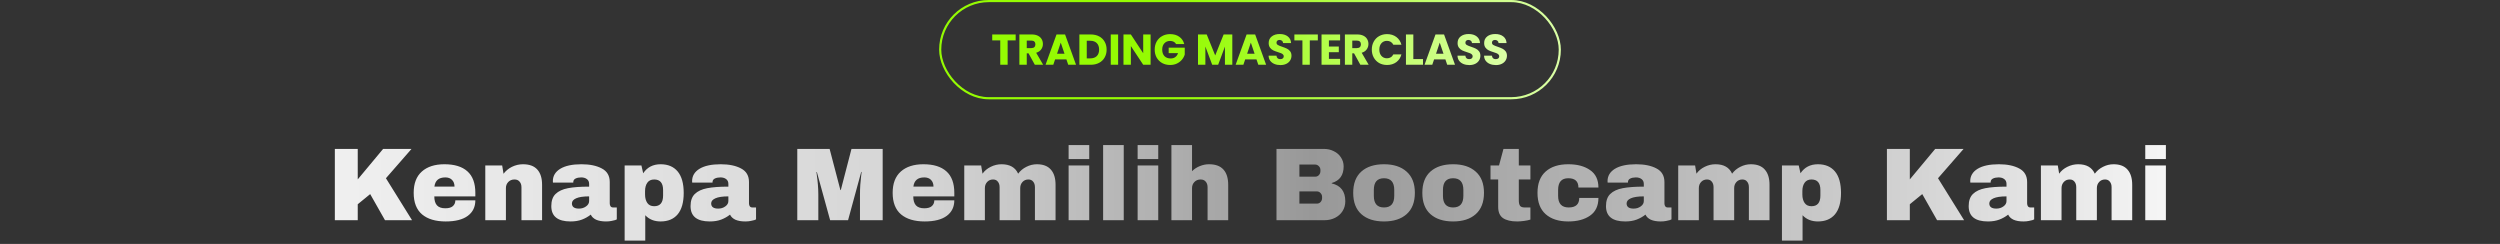 <?xml version="1.0" encoding="utf-8"?>
<svg xmlns="http://www.w3.org/2000/svg" width="1158" height="113" viewBox="0 0 1158 113" fill="none">
<rect x="0" y="0" width="1158" height="113" fill="#333333" stroke="none"/>
<rect x="435.5" y="0.5" width="287" height="45" rx="22.5" stroke="url(#paint0_linear_282_1573)"/>
<path d="M470.457 15.96V18.7H466.737V30H463.317V18.7H459.597V15.96H470.457ZM479.334 30L476.414 24.7H475.594V30H472.174V15.96H477.914C479.02 15.96 479.96 16.153 480.734 16.54C481.52 16.927 482.107 17.46 482.494 18.14C482.88 18.807 483.074 19.553 483.074 20.38C483.074 21.313 482.807 22.147 482.274 22.88C481.754 23.613 480.98 24.133 479.954 24.44L483.194 30H479.334ZM475.594 22.28H477.714C478.34 22.28 478.807 22.127 479.114 21.82C479.434 21.513 479.594 21.08 479.594 20.52C479.594 19.987 479.434 19.567 479.114 19.26C478.807 18.953 478.34 18.8 477.714 18.8H475.594V22.28ZM493.96 27.52H488.72L487.88 30H484.3L489.38 15.96H493.34L498.42 30H494.8L493.96 27.52ZM493.08 24.88L491.34 19.74L489.62 24.88H493.08ZM505.227 15.96C506.707 15.96 508 16.253 509.107 16.84C510.213 17.427 511.067 18.253 511.667 19.32C512.28 20.373 512.587 21.593 512.587 22.98C512.587 24.353 512.28 25.573 511.667 26.64C511.067 27.707 510.207 28.533 509.087 29.12C507.98 29.707 506.693 30 505.227 30H499.967V15.96H505.227ZM505.007 27.04C506.3 27.04 507.307 26.687 508.027 25.98C508.747 25.273 509.107 24.273 509.107 22.98C509.107 21.687 508.747 20.68 508.027 19.96C507.307 19.24 506.3 18.88 505.007 18.88H503.387V27.04H505.007ZM517.918 15.96V30H514.498V15.96H517.918ZM532.956 30H529.536L523.816 21.34V30H520.396V15.96H523.816L529.536 24.66V15.96H532.956V30ZM544.755 20.4C544.502 19.933 544.135 19.58 543.655 19.34C543.189 19.087 542.635 18.96 541.995 18.96C540.889 18.96 540.002 19.327 539.335 20.06C538.669 20.78 538.335 21.747 538.335 22.96C538.335 24.253 538.682 25.267 539.375 26C540.082 26.72 541.049 27.08 542.275 27.08C543.115 27.08 543.822 26.867 544.395 26.44C544.982 26.013 545.409 25.4 545.675 24.6H541.335V22.08H548.775V25.26C548.522 26.113 548.089 26.907 547.475 27.64C546.875 28.373 546.109 28.967 545.175 29.42C544.242 29.873 543.189 30.1 542.015 30.1C540.629 30.1 539.389 29.8 538.295 29.2C537.215 28.587 536.369 27.74 535.755 26.66C535.155 25.58 534.855 24.347 534.855 22.96C534.855 21.573 535.155 20.34 535.755 19.26C536.369 18.167 537.215 17.32 538.295 16.72C539.375 16.107 540.609 15.8 541.995 15.8C543.675 15.8 545.089 16.207 546.235 17.02C547.395 17.833 548.162 18.96 548.535 20.4H544.755ZM570.808 15.96V30H567.388V21.58L564.248 30H561.488L558.328 21.56V30H554.908V15.96H558.948L562.888 25.68L566.788 15.96H570.808ZM582.007 27.52H576.767L575.927 30H572.347L577.427 15.96H581.387L586.467 30H582.847L582.007 27.52ZM581.127 24.88L579.387 19.74L577.667 24.88H581.127ZM593.093 30.14C592.067 30.14 591.147 29.973 590.333 29.64C589.52 29.307 588.867 28.813 588.373 28.16C587.893 27.507 587.64 26.72 587.613 25.8H591.253C591.307 26.32 591.487 26.72 591.793 27C592.1 27.267 592.5 27.4 592.993 27.4C593.5 27.4 593.9 27.287 594.193 27.06C594.487 26.82 594.633 26.493 594.633 26.08C594.633 25.733 594.513 25.447 594.273 25.22C594.047 24.993 593.76 24.807 593.413 24.66C593.08 24.513 592.6 24.347 591.973 24.16C591.067 23.88 590.327 23.6 589.753 23.32C589.18 23.04 588.687 22.627 588.273 22.08C587.86 21.533 587.653 20.82 587.653 19.94C587.653 18.633 588.127 17.613 589.073 16.88C590.02 16.133 591.253 15.76 592.773 15.76C594.32 15.76 595.567 16.133 596.513 16.88C597.46 17.613 597.967 18.64 598.033 19.96H594.333C594.307 19.507 594.14 19.153 593.833 18.9C593.527 18.633 593.133 18.5 592.653 18.5C592.24 18.5 591.907 18.613 591.653 18.84C591.4 19.053 591.273 19.367 591.273 19.78C591.273 20.233 591.487 20.587 591.913 20.84C592.34 21.093 593.007 21.367 593.913 21.66C594.82 21.967 595.553 22.26 596.113 22.54C596.687 22.82 597.18 23.227 597.593 23.76C598.007 24.293 598.213 24.98 598.213 25.82C598.213 26.62 598.007 27.347 597.593 28C597.193 28.653 596.607 29.173 595.833 29.56C595.06 29.947 594.147 30.14 593.093 30.14ZM610.418 15.96V18.7H606.698V30H603.278V18.7H599.558V15.96H610.418ZM615.555 18.7V21.54H620.135V24.18H615.555V27.26H620.735V30H612.135V15.96H620.735V18.7H615.555ZM630.115 30L627.195 24.7H626.375V30H622.955V15.96H628.695C629.802 15.96 630.742 16.153 631.515 16.54C632.302 16.927 632.888 17.46 633.275 18.14C633.662 18.807 633.855 19.553 633.855 20.38C633.855 21.313 633.588 22.147 633.055 22.88C632.535 23.613 631.762 24.133 630.735 24.44L633.975 30H630.115ZM626.375 22.28H628.495C629.122 22.28 629.588 22.127 629.895 21.82C630.215 21.513 630.375 21.08 630.375 20.52C630.375 19.987 630.215 19.567 629.895 19.26C629.588 18.953 629.122 18.8 628.495 18.8H626.375V22.28ZM635.422 22.96C635.422 21.573 635.722 20.34 636.322 19.26C636.922 18.167 637.755 17.32 638.822 16.72C639.902 16.107 641.122 15.8 642.482 15.8C644.148 15.8 645.575 16.24 646.762 17.12C647.948 18 648.742 19.2 649.142 20.72H645.382C645.102 20.133 644.702 19.687 644.182 19.38C643.675 19.073 643.095 18.92 642.442 18.92C641.388 18.92 640.535 19.287 639.882 20.02C639.228 20.753 638.902 21.733 638.902 22.96C638.902 24.187 639.228 25.167 639.882 25.9C640.535 26.633 641.388 27 642.442 27C643.095 27 643.675 26.847 644.182 26.54C644.702 26.233 645.102 25.787 645.382 25.2H649.142C648.742 26.72 647.948 27.92 646.762 28.8C645.575 29.667 644.148 30.1 642.482 30.1C641.122 30.1 639.902 29.8 638.822 29.2C637.755 28.587 636.922 27.74 636.322 26.66C635.722 25.58 635.422 24.347 635.422 22.96ZM654.656 27.36H659.136V30H651.236V15.96H654.656V27.36ZM669.507 27.52H664.267L663.427 30H659.847L664.927 15.96H668.887L673.967 30H670.347L669.507 27.52ZM668.627 24.88L666.887 19.74L665.167 24.88H668.627ZM680.593 30.14C679.567 30.14 678.647 29.973 677.833 29.64C677.02 29.307 676.367 28.813 675.873 28.16C675.393 27.507 675.14 26.72 675.113 25.8H678.753C678.807 26.32 678.987 26.72 679.293 27C679.6 27.267 680 27.4 680.493 27.4C681 27.4 681.4 27.287 681.693 27.06C681.987 26.82 682.133 26.493 682.133 26.08C682.133 25.733 682.013 25.447 681.773 25.22C681.547 24.993 681.26 24.807 680.913 24.66C680.58 24.513 680.1 24.347 679.473 24.16C678.567 23.88 677.827 23.6 677.253 23.32C676.68 23.04 676.187 22.627 675.773 22.08C675.36 21.533 675.153 20.82 675.153 19.94C675.153 18.633 675.627 17.613 676.573 16.88C677.52 16.133 678.753 15.76 680.273 15.76C681.82 15.76 683.067 16.133 684.013 16.88C684.96 17.613 685.467 18.64 685.533 19.96H681.833C681.807 19.507 681.64 19.153 681.333 18.9C681.027 18.633 680.633 18.5 680.153 18.5C679.74 18.5 679.407 18.613 679.153 18.84C678.9 19.053 678.773 19.367 678.773 19.78C678.773 20.233 678.987 20.587 679.413 20.84C679.84 21.093 680.507 21.367 681.413 21.66C682.32 21.967 683.053 22.26 683.613 22.54C684.187 22.82 684.68 23.227 685.093 23.76C685.507 24.293 685.713 24.98 685.713 25.82C685.713 26.62 685.507 27.347 685.093 28C684.693 28.653 684.107 29.173 683.333 29.56C682.56 29.947 681.647 30.14 680.593 30.14ZM692.898 30.14C691.871 30.14 690.951 29.973 690.138 29.64C689.325 29.307 688.671 28.813 688.178 28.16C687.698 27.507 687.445 26.72 687.418 25.8H691.058C691.111 26.32 691.291 26.72 691.598 27C691.905 27.267 692.305 27.4 692.798 27.4C693.305 27.4 693.705 27.287 693.998 27.06C694.291 26.82 694.438 26.493 694.438 26.08C694.438 25.733 694.318 25.447 694.078 25.22C693.851 24.993 693.565 24.807 693.218 24.66C692.885 24.513 692.405 24.347 691.778 24.16C690.871 23.88 690.131 23.6 689.558 23.32C688.985 23.04 688.491 22.627 688.078 22.08C687.665 21.533 687.458 20.82 687.458 19.94C687.458 18.633 687.931 17.613 688.878 16.88C689.825 16.133 691.058 15.76 692.578 15.76C694.125 15.76 695.371 16.133 696.318 16.88C697.265 17.613 697.771 18.64 697.838 19.96H694.138C694.111 19.507 693.945 19.153 693.638 18.9C693.331 18.633 692.938 18.5 692.458 18.5C692.045 18.5 691.711 18.613 691.458 18.84C691.205 19.053 691.078 19.367 691.078 19.78C691.078 20.233 691.291 20.587 691.718 20.84C692.145 21.093 692.811 21.367 693.718 21.66C694.625 21.967 695.358 22.26 695.918 22.54C696.491 22.82 696.985 23.227 697.398 23.76C697.811 24.293 698.018 24.98 698.018 25.82C698.018 26.62 697.811 27.347 697.398 28C696.998 28.653 696.411 29.173 695.638 29.56C694.865 29.947 693.951 30.14 692.898 30.14Z" fill="url(#paint1_linear_282_1573)"/>
<path d="M177.467 68.976H190.619L178.763 82.56L190.859 102H178.331L171.467 89.904L165.707 94.608V102H155.099V68.976H165.707V83.088L177.467 68.976ZM205.875 76.08C210.515 76.08 214.051 77.168 216.483 79.344C218.947 81.52 220.179 84.848 220.179 89.328V90.96H201.171C201.171 92.784 201.571 94.16 202.371 95.088C203.203 96.016 204.499 96.48 206.259 96.48C207.859 96.48 209.027 96.144 209.763 95.472C210.531 94.8 210.915 93.904 210.915 92.784H220.179C220.179 95.856 219.011 98.256 216.675 99.984C214.339 101.712 210.931 102.576 206.451 102.576C201.747 102.576 198.099 101.488 195.507 99.312C192.915 97.104 191.619 93.776 191.619 89.328C191.619 84.976 192.883 81.68 195.411 79.44C197.939 77.2 201.427 76.08 205.875 76.08ZM206.259 82.176C203.251 82.176 201.571 83.6 201.219 86.448H210.531C210.531 85.136 210.147 84.096 209.379 83.328C208.643 82.56 207.603 82.176 206.259 82.176ZM242.258 76.08C245.202 76.08 247.41 76.896 248.882 78.528C250.354 80.16 251.09 82.512 251.09 85.584V102H241.538V86.736C241.538 85.648 241.25 84.784 240.674 84.144C240.13 83.472 239.346 83.136 238.322 83.136C237.138 83.136 236.178 83.52 235.442 84.288C234.706 85.056 234.338 86 234.338 87.12V102H224.786V76.656H232.61L233.234 80.496C234.226 79.152 235.522 78.08 237.122 77.28C238.754 76.48 240.466 76.08 242.258 76.08ZM269.33 76.08C273.202 76.08 276.354 76.736 278.786 78.048C281.218 79.328 282.434 81.424 282.434 84.336V94.224C282.434 94.768 282.562 95.216 282.818 95.568C283.074 95.92 283.458 96.096 283.97 96.096H285.698V101.616C285.602 101.68 285.346 101.792 284.93 101.952C284.546 102.08 283.986 102.208 283.25 102.336C282.514 102.496 281.666 102.576 280.706 102.576C278.85 102.576 277.314 102.304 276.098 101.76C274.914 101.184 274.098 100.4 273.65 99.408C272.434 100.368 271.074 101.136 269.57 101.712C268.066 102.288 266.306 102.576 264.29 102.576C258.338 102.576 255.362 100.208 255.362 95.472C255.362 93.008 256.018 91.136 257.33 89.856C258.674 88.544 260.594 87.648 263.09 87.168C265.586 86.688 268.85 86.448 272.882 86.448V85.2C272.882 84.208 272.53 83.456 271.826 82.944C271.154 82.432 270.274 82.176 269.186 82.176C268.194 82.176 267.33 82.352 266.594 82.704C265.89 83.056 265.538 83.616 265.538 84.384V84.576H256.13C256.098 84.416 256.082 84.192 256.082 83.904C256.082 81.504 257.218 79.6 259.49 78.192C261.794 76.784 265.074 76.08 269.33 76.08ZM272.882 90.96C270.162 90.96 268.146 91.264 266.834 91.872C265.554 92.448 264.914 93.232 264.914 94.224C264.914 95.824 266.002 96.624 268.178 96.624C269.426 96.624 270.514 96.288 271.442 95.616C272.402 94.944 272.882 94.112 272.882 93.12V90.96ZM305.99 76.08C309.414 76.08 312.054 77.2 313.91 79.44C315.766 81.68 316.694 84.992 316.694 89.376C316.694 93.728 315.766 97.024 313.91 99.264C312.054 101.472 309.414 102.576 305.99 102.576C303.046 102.576 300.678 101.616 298.886 99.696V111.456H289.334V76.656H297.11L297.926 80.256C299.782 77.472 302.47 76.08 305.99 76.08ZM303.014 83.136C301.606 83.136 300.55 83.632 299.846 84.624C299.142 85.616 298.79 86.912 298.79 88.512V90.096C298.79 91.696 299.142 93.008 299.846 94.032C300.55 95.024 301.606 95.52 303.014 95.52C305.766 95.52 307.142 93.872 307.142 90.576V88.032C307.142 84.768 305.766 83.136 303.014 83.136ZM333.83 76.08C337.702 76.08 340.854 76.736 343.286 78.048C345.718 79.328 346.934 81.424 346.934 84.336V94.224C346.934 94.768 347.062 95.216 347.318 95.568C347.574 95.92 347.958 96.096 348.47 96.096H350.198V101.616C350.102 101.68 349.846 101.792 349.43 101.952C349.046 102.08 348.486 102.208 347.75 102.336C347.014 102.496 346.166 102.576 345.206 102.576C343.35 102.576 341.814 102.304 340.598 101.76C339.414 101.184 338.598 100.4 338.15 99.408C336.934 100.368 335.574 101.136 334.07 101.712C332.566 102.288 330.806 102.576 328.79 102.576C322.838 102.576 319.862 100.208 319.862 95.472C319.862 93.008 320.518 91.136 321.83 89.856C323.174 88.544 325.094 87.648 327.59 87.168C330.086 86.688 333.35 86.448 337.382 86.448V85.2C337.382 84.208 337.03 83.456 336.326 82.944C335.654 82.432 334.774 82.176 333.686 82.176C332.694 82.176 331.83 82.352 331.094 82.704C330.39 83.056 330.038 83.616 330.038 84.384V84.576H320.63C320.598 84.416 320.582 84.192 320.582 83.904C320.582 81.504 321.718 79.6 323.99 78.192C326.294 76.784 329.574 76.08 333.83 76.08ZM337.382 90.96C334.662 90.96 332.646 91.264 331.334 91.872C330.054 92.448 329.414 93.232 329.414 94.224C329.414 95.824 330.502 96.624 332.678 96.624C333.926 96.624 335.014 96.288 335.942 95.616C336.902 94.944 337.382 94.112 337.382 93.12V90.96ZM398.342 102V90.096C398.342 88.624 398.39 87.12 398.486 85.584C398.614 84.016 398.742 82.704 398.87 81.648C398.998 80.592 399.078 79.92 399.11 79.632H398.918L392.822 102H384.518L378.374 79.68H378.182C378.214 79.968 378.294 80.64 378.422 81.696C378.582 82.72 378.726 84.016 378.854 85.584C378.982 87.12 379.046 88.624 379.046 90.096V102H369.302V68.976H384.278L389.27 88.032H389.462L394.406 68.976H408.854V102H398.342ZM427.734 76.08C432.374 76.08 435.91 77.168 438.342 79.344C440.806 81.52 442.038 84.848 442.038 89.328V90.96H423.03C423.03 92.784 423.43 94.16 424.23 95.088C425.062 96.016 426.358 96.48 428.118 96.48C429.718 96.48 430.886 96.144 431.622 95.472C432.39 94.8 432.774 93.904 432.774 92.784H442.038C442.038 95.856 440.87 98.256 438.534 99.984C436.198 101.712 432.79 102.576 428.31 102.576C423.606 102.576 419.958 101.488 417.366 99.312C414.774 97.104 413.478 93.776 413.478 89.328C413.478 84.976 414.742 81.68 417.27 79.44C419.798 77.2 423.286 76.08 427.734 76.08ZM428.118 82.176C425.11 82.176 423.43 83.6 423.078 86.448H432.39C432.39 85.136 432.006 84.096 431.238 83.328C430.502 82.56 429.462 82.176 428.118 82.176ZM480.294 76.08C483.174 76.08 485.334 76.912 486.774 78.576C488.214 80.208 488.934 82.544 488.934 85.584V102H479.382V86.736C479.382 85.648 479.11 84.784 478.566 84.144C478.054 83.472 477.318 83.136 476.358 83.136C475.238 83.136 474.326 83.52 473.622 84.288C472.918 85.056 472.566 86 472.566 87.12V102H463.014V86.736C463.014 85.648 462.742 84.784 462.198 84.144C461.686 83.472 460.95 83.136 459.99 83.136C458.87 83.136 457.958 83.52 457.254 84.288C456.55 85.056 456.198 86 456.198 87.12V102H446.646V76.656H454.47L455.094 80.448C456.054 79.104 457.318 78.048 458.886 77.28C460.486 76.48 462.166 76.08 463.926 76.08C467.734 76.08 470.294 77.536 471.606 80.448C472.598 79.104 473.862 78.048 475.398 77.28C476.966 76.48 478.598 76.08 480.294 76.08ZM494.982 73.68V67.2H504.534V73.68H494.982ZM494.982 102V76.656H504.534V102H494.982ZM510.966 102V67.2H520.518V102H510.966ZM526.95 73.68V67.2H536.502V73.68H526.95ZM526.95 102V76.656H536.502V102H526.95ZM552.151 79.296C553.175 78.272 554.375 77.488 555.751 76.944C557.127 76.368 558.567 76.08 560.071 76.08C563.015 76.08 565.223 76.896 566.695 78.528C568.167 80.16 568.903 82.512 568.903 85.584V102H559.351V86.736C559.351 85.648 559.063 84.784 558.487 84.144C557.943 83.472 557.159 83.136 556.135 83.136C554.951 83.136 553.991 83.52 553.255 84.288C552.519 85.056 552.151 86 552.151 87.12V102H542.599V67.2H552.151V79.296ZM613.255 68.976C614.919 68.976 616.439 69.328 617.815 70.032C619.223 70.704 620.327 71.664 621.127 72.912C621.959 74.16 622.375 75.552 622.375 77.088C622.375 81.152 620.535 83.712 616.855 84.768V84.96C621.047 85.92 623.143 88.672 623.143 93.216C623.143 94.944 622.711 96.48 621.847 97.824C621.015 99.136 619.863 100.16 618.391 100.896C616.919 101.632 615.303 102 613.543 102H591.271V68.976H613.255ZM601.879 81.84H609.175C609.879 81.84 610.455 81.6 610.903 81.12C611.383 80.608 611.623 79.984 611.623 79.248V78.768C611.623 78.064 611.383 77.472 610.903 76.992C610.423 76.48 609.847 76.224 609.175 76.224H601.879V81.84ZM601.879 94.32H609.943C610.647 94.32 611.223 94.08 611.671 93.6C612.151 93.088 612.391 92.464 612.391 91.728V91.248C612.391 90.512 612.151 89.904 611.671 89.424C611.223 88.912 610.647 88.656 609.943 88.656H601.879V94.32ZM641.062 76.08C645.51 76.08 648.998 77.216 651.526 79.488C654.086 81.728 655.366 85.008 655.366 89.328C655.366 93.648 654.086 96.944 651.526 99.216C648.998 101.456 645.51 102.576 641.062 102.576C636.614 102.576 633.126 101.456 630.598 99.216C628.07 96.976 626.806 93.68 626.806 89.328C626.806 84.976 628.07 81.68 630.598 79.44C633.126 77.2 636.614 76.08 641.062 76.08ZM641.062 82.56C637.926 82.56 636.358 84.368 636.358 87.984V90.72C636.358 94.304 637.926 96.096 641.062 96.096C644.23 96.096 645.814 94.304 645.814 90.72V87.984C645.814 84.368 644.23 82.56 641.062 82.56ZM673.078 76.08C677.526 76.08 681.014 77.216 683.542 79.488C686.102 81.728 687.382 85.008 687.382 89.328C687.382 93.648 686.102 96.944 683.542 99.216C681.014 101.456 677.526 102.576 673.078 102.576C668.63 102.576 665.142 101.456 662.614 99.216C660.086 96.976 658.822 93.68 658.822 89.328C658.822 84.976 660.086 81.68 662.614 79.44C665.142 77.2 668.63 76.08 673.078 76.08ZM673.078 82.56C669.942 82.56 668.374 84.368 668.374 87.984V90.72C668.374 94.304 669.942 96.096 673.078 96.096C676.246 96.096 677.83 94.304 677.83 90.72V87.984C677.83 84.368 676.246 82.56 673.078 82.56ZM708.885 76.656V83.136H703.509V92.784C703.509 93.936 703.701 94.784 704.085 95.328C704.469 95.84 705.173 96.096 706.197 96.096H708.885V101.712C708.117 101.968 707.125 102.176 705.909 102.336C704.693 102.496 703.637 102.576 702.741 102.576C699.925 102.576 697.749 102.064 696.213 101.04C694.709 100.016 693.957 98.272 693.957 95.808V83.136H690.405V76.656H694.341L696.405 68.976H703.509V76.656H708.885ZM726.422 76.08C730.582 76.08 733.942 76.976 736.502 78.768C739.094 80.528 740.39 83.232 740.39 86.88H731.126C731.126 84 729.558 82.56 726.422 82.56C723.286 82.56 721.718 84.368 721.718 87.984V90.72C721.718 94.304 723.35 96.096 726.614 96.096C729.878 96.096 731.51 94.624 731.51 91.68H740.39C740.39 95.36 739.094 98.096 736.502 99.888C733.942 101.68 730.582 102.576 726.422 102.576C721.974 102.576 718.486 101.456 715.958 99.216C713.43 96.976 712.166 93.68 712.166 89.328C712.166 84.976 713.43 81.68 715.958 79.44C718.486 77.2 721.974 76.08 726.422 76.08ZM757.861 76.08C761.733 76.08 764.885 76.736 767.317 78.048C769.749 79.328 770.965 81.424 770.965 84.336V94.224C770.965 94.768 771.093 95.216 771.349 95.568C771.605 95.92 771.989 96.096 772.501 96.096H774.229V101.616C774.133 101.68 773.877 101.792 773.461 101.952C773.077 102.08 772.517 102.208 771.781 102.336C771.045 102.496 770.197 102.576 769.237 102.576C767.381 102.576 765.845 102.304 764.629 101.76C763.445 101.184 762.629 100.4 762.181 99.408C760.965 100.368 759.605 101.136 758.101 101.712C756.597 102.288 754.837 102.576 752.821 102.576C746.869 102.576 743.893 100.208 743.893 95.472C743.893 93.008 744.549 91.136 745.861 89.856C747.205 88.544 749.125 87.648 751.621 87.168C754.117 86.688 757.381 86.448 761.413 86.448V85.2C761.413 84.208 761.061 83.456 760.357 82.944C759.685 82.432 758.805 82.176 757.717 82.176C756.725 82.176 755.861 82.352 755.125 82.704C754.421 83.056 754.069 83.616 754.069 84.384V84.576H744.661C744.629 84.416 744.613 84.192 744.613 83.904C744.613 81.504 745.749 79.6 748.021 78.192C750.325 76.784 753.605 76.08 757.861 76.08ZM761.413 90.96C758.693 90.96 756.677 91.264 755.365 91.872C754.085 92.448 753.445 93.232 753.445 94.224C753.445 95.824 754.533 96.624 756.709 96.624C757.957 96.624 759.045 96.288 759.973 95.616C760.933 94.944 761.413 94.112 761.413 93.12V90.96ZM810.997 76.08C813.877 76.08 816.037 76.912 817.477 78.576C818.917 80.208 819.637 82.544 819.637 85.584V102H810.085V86.736C810.085 85.648 809.813 84.784 809.269 84.144C808.757 83.472 808.021 83.136 807.061 83.136C805.941 83.136 805.029 83.52 804.325 84.288C803.621 85.056 803.269 86 803.269 87.12V102H793.717V86.736C793.717 85.648 793.445 84.784 792.901 84.144C792.389 83.472 791.653 83.136 790.693 83.136C789.573 83.136 788.661 83.52 787.957 84.288C787.253 85.056 786.901 86 786.901 87.12V102H777.349V76.656H785.173L785.797 80.448C786.757 79.104 788.021 78.048 789.589 77.28C791.189 76.48 792.869 76.08 794.629 76.08C798.437 76.08 800.997 77.536 802.309 80.448C803.301 79.104 804.565 78.048 806.101 77.28C807.669 76.48 809.301 76.08 810.997 76.08ZM842.053 76.08C845.477 76.08 848.117 77.2 849.973 79.44C851.829 81.68 852.757 84.992 852.757 89.376C852.757 93.728 851.829 97.024 849.973 99.264C848.117 101.472 845.477 102.576 842.053 102.576C839.109 102.576 836.741 101.616 834.949 99.696V111.456H825.397V76.656H833.173L833.989 80.256C835.845 77.472 838.533 76.08 842.053 76.08ZM839.077 83.136C837.669 83.136 836.613 83.632 835.909 84.624C835.205 85.616 834.853 86.912 834.853 88.512V90.096C834.853 91.696 835.205 93.008 835.909 94.032C836.613 95.024 837.669 95.52 839.077 95.52C841.829 95.52 843.205 93.872 843.205 90.576V88.032C843.205 84.768 841.829 83.136 839.077 83.136ZM896.389 68.976H909.541L897.685 82.56L909.781 102H897.253L890.389 89.904L884.629 94.608V102H874.021V68.976H884.629V83.088L896.389 68.976ZM925.861 76.08C929.733 76.08 932.885 76.736 935.317 78.048C937.749 79.328 938.965 81.424 938.965 84.336V94.224C938.965 94.768 939.093 95.216 939.349 95.568C939.605 95.92 939.989 96.096 940.501 96.096H942.229V101.616C942.133 101.68 941.877 101.792 941.461 101.952C941.077 102.08 940.517 102.208 939.781 102.336C939.045 102.496 938.197 102.576 937.237 102.576C935.381 102.576 933.845 102.304 932.629 101.76C931.445 101.184 930.629 100.4 930.181 99.408C928.965 100.368 927.605 101.136 926.101 101.712C924.597 102.288 922.837 102.576 920.821 102.576C914.869 102.576 911.893 100.208 911.893 95.472C911.893 93.008 912.549 91.136 913.861 89.856C915.205 88.544 917.125 87.648 919.621 87.168C922.117 86.688 925.381 86.448 929.413 86.448V85.2C929.413 84.208 929.061 83.456 928.357 82.944C927.685 82.432 926.805 82.176 925.717 82.176C924.725 82.176 923.861 82.352 923.125 82.704C922.421 83.056 922.069 83.616 922.069 84.384V84.576H912.661C912.629 84.416 912.613 84.192 912.613 83.904C912.613 81.504 913.749 79.6 916.021 78.192C918.325 76.784 921.605 76.08 925.861 76.08ZM929.413 90.96C926.693 90.96 924.677 91.264 923.365 91.872C922.085 92.448 921.445 93.232 921.445 94.224C921.445 95.824 922.533 96.624 924.709 96.624C925.957 96.624 927.045 96.288 927.973 95.616C928.933 94.944 929.413 94.112 929.413 93.12V90.96ZM978.997 76.08C981.877 76.08 984.037 76.912 985.477 78.576C986.917 80.208 987.637 82.544 987.637 85.584V102H978.085V86.736C978.085 85.648 977.813 84.784 977.269 84.144C976.757 83.472 976.021 83.136 975.061 83.136C973.941 83.136 973.029 83.52 972.325 84.288C971.621 85.056 971.269 86 971.269 87.12V102H961.717V86.736C961.717 85.648 961.445 84.784 960.901 84.144C960.389 83.472 959.653 83.136 958.693 83.136C957.573 83.136 956.661 83.52 955.957 84.288C955.253 85.056 954.901 86 954.901 87.12V102H945.349V76.656H953.173L953.797 80.448C954.757 79.104 956.021 78.048 957.589 77.28C959.189 76.48 960.869 76.08 962.629 76.08C966.437 76.08 968.997 77.536 970.309 80.448C971.301 79.104 972.565 78.048 974.101 77.28C975.669 76.48 977.301 76.08 978.997 76.08ZM993.685 73.68V67.2H1003.24V73.68H993.685ZM993.685 102V76.656H1003.24V102H993.685Z" fill="url(#paint2_linear_282_1573)"/>
<defs>
<linearGradient id="paint0_linear_282_1573" x1="542.604" y1="23" x2="723" y2="23" gradientUnits="userSpaceOnUse">
<stop stop-color="#95FB02"/>
<stop offset="1" stop-color="#DBFFA7"/>
</linearGradient>
<linearGradient id="paint1_linear_282_1573" x1="548.67" y1="23" x2="699" y2="23" gradientUnits="userSpaceOnUse">
<stop stop-color="#95FB02"/>
<stop offset="1" stop-color="#DBFFA7"/>
</linearGradient>
<linearGradient id="paint2_linear_282_1573" x1="0.5" y1="85.5" x2="1034.94" y2="85.5" gradientUnits="userSpaceOnUse">
<stop stop-color="white"/>
<stop offset="0.418" stop-color="#D4D4D4"/>
<stop offset="0.587" stop-color="#989898"/>
<stop offset="0.832" stop-color="#CCCCCC"/>
<stop offset="1" stop-color="white"/>
</linearGradient>
</defs>
</svg>